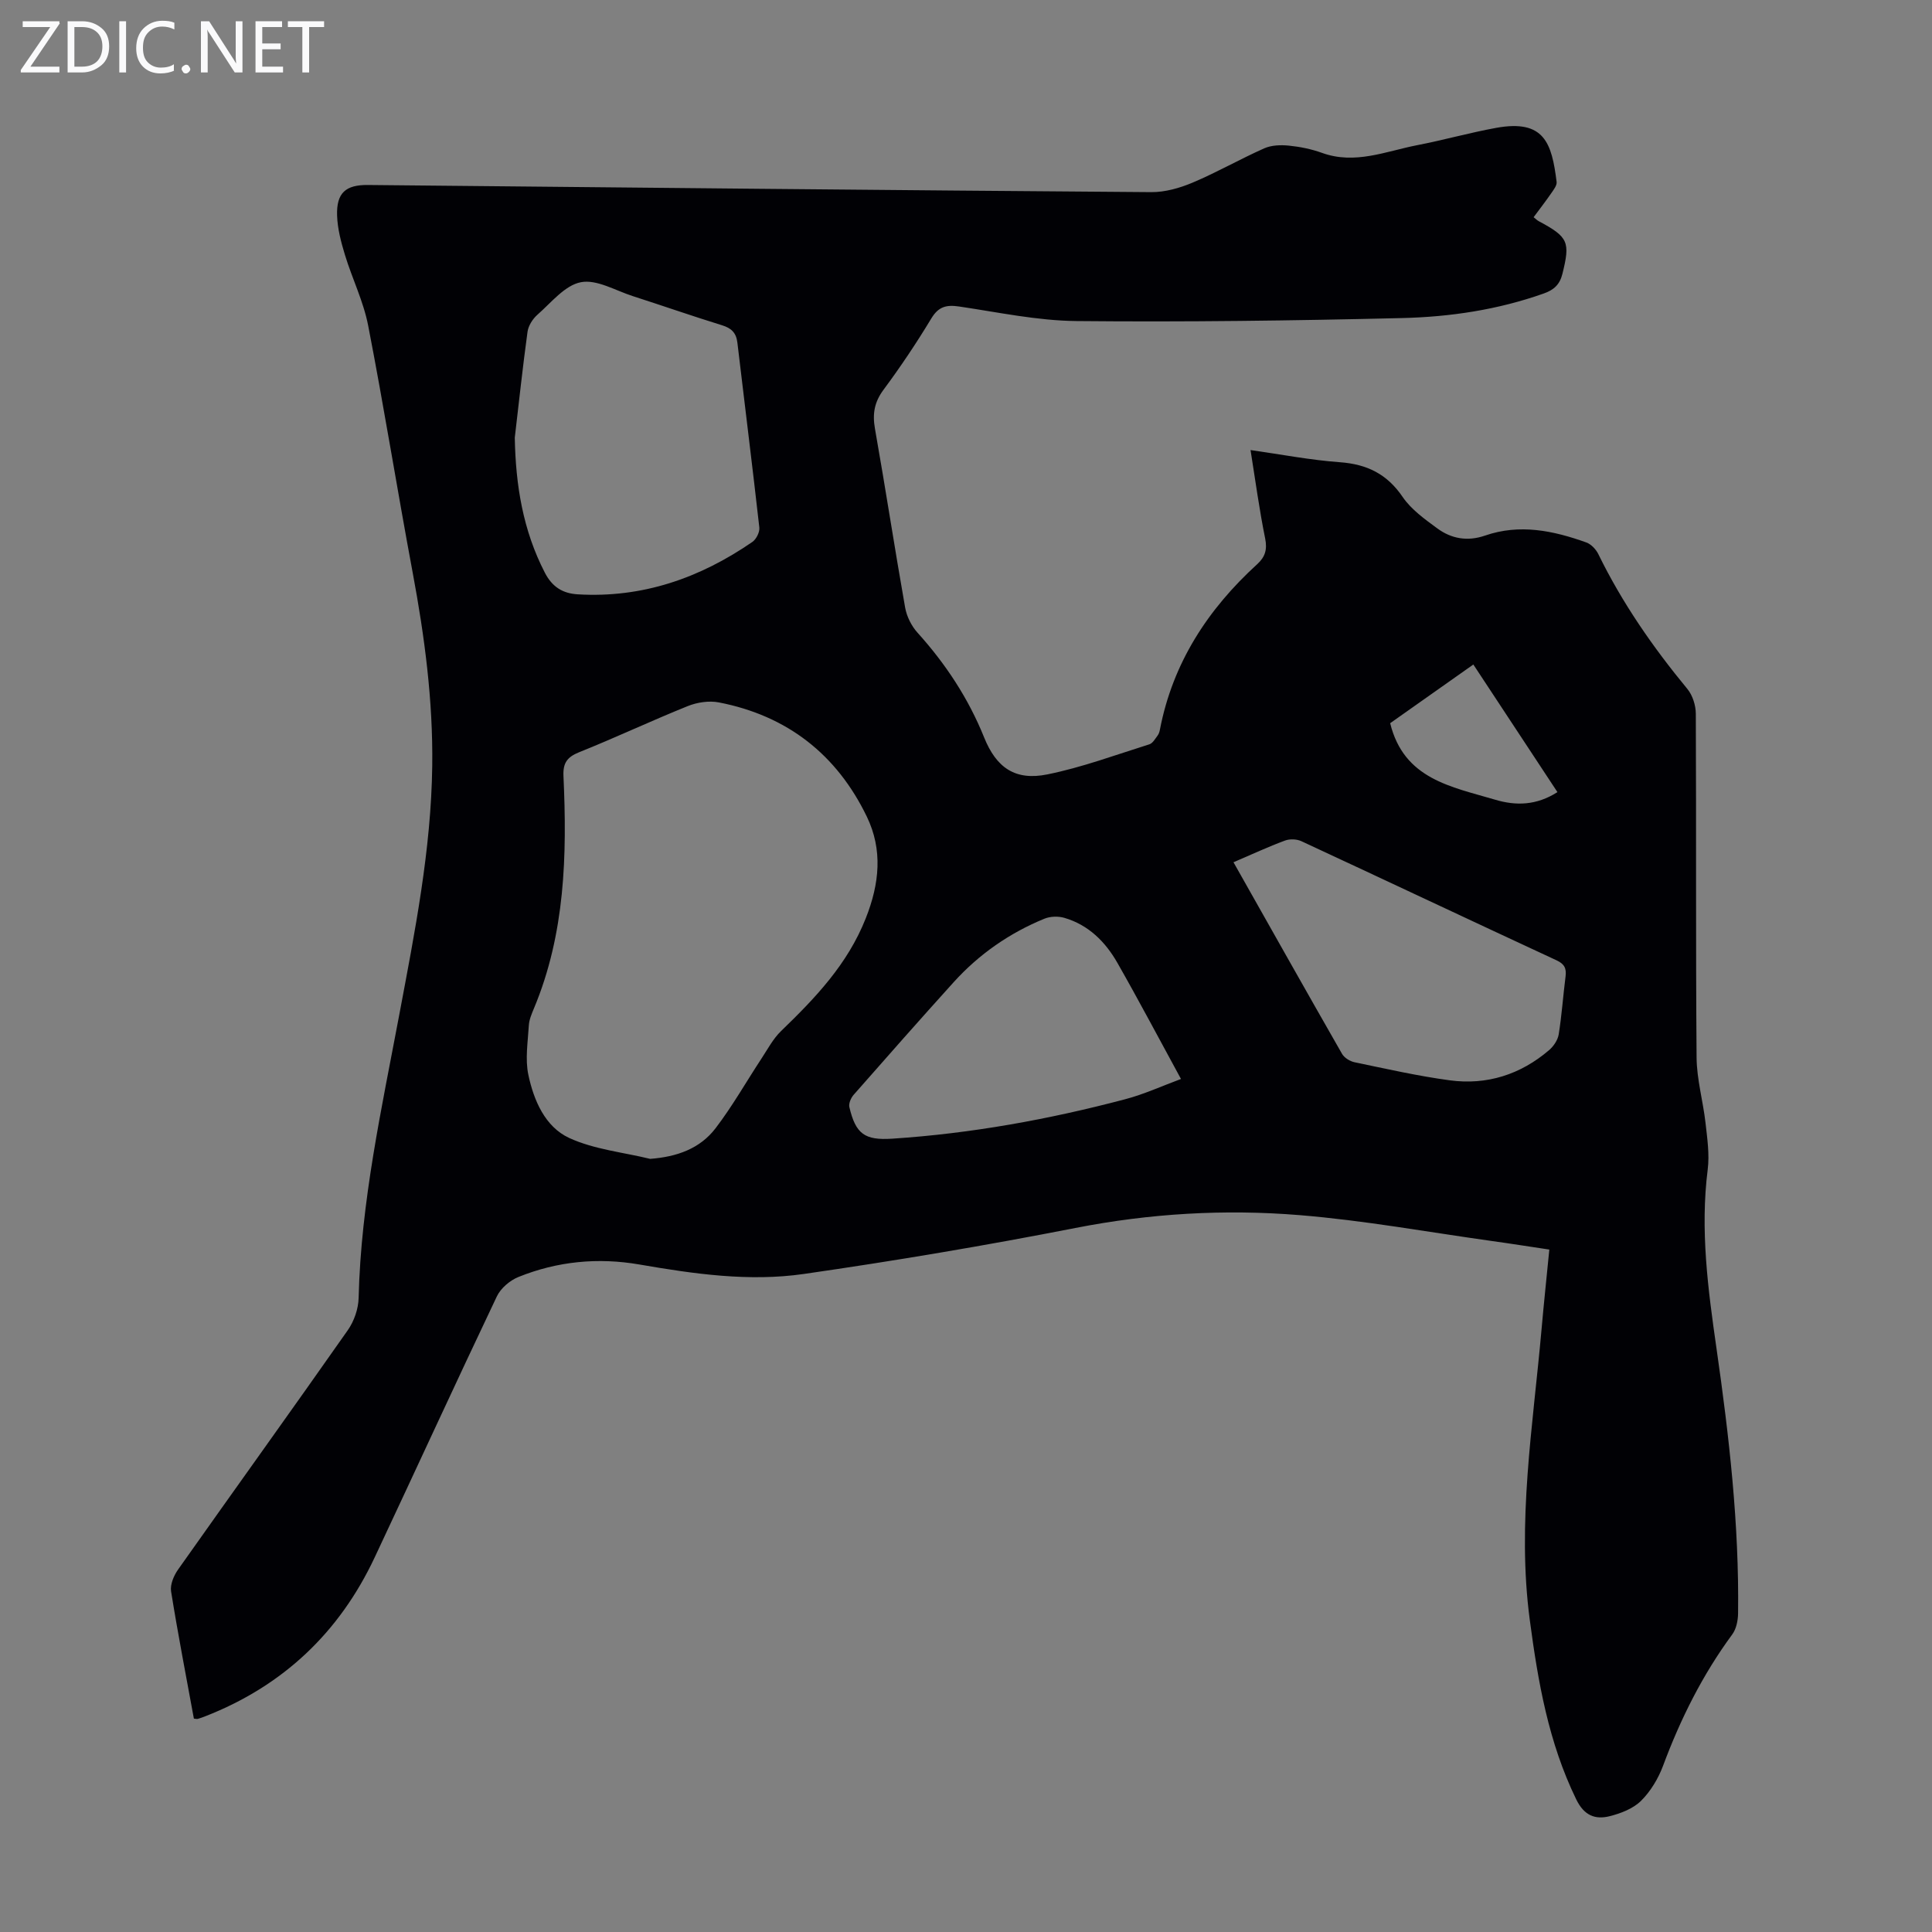 <svg enable-background="new 0 0 400 400" viewBox="0 0 400 400" xmlns="http://www.w3.org/2000/svg"><rect x="0" y="0" width="400" height="400" fill="#808080" stroke="none"/><g fill="#fafafb"><path d="m12.4 4.8-6.1 9h6v1.2h-8v-.5l6.1-8.9h-5.7v-1.2h7.6v.4z"/><path d="m14 15v-10.6h3c1.6 0 2.9.5 4 1.4s1.6 2.2 1.6 3.8-.5 3-1.6 3.9-2.4 1.5-4 1.5zm1.4-9.4v8.2h1.6c1.3 0 2.4-.4 3.1-1.1s1.1-1.8 1.1-3.1-.4-2.3-1.2-3-1.8-1-3.1-1z"/><path d="m26.1 4.4v10.6h-1.4v-10.6z"/><path d="m36.1 14.6c-.8.4-1.8.6-2.9.6-1.5 0-2.7-.5-3.6-1.4s-1.4-2.2-1.4-3.8c0-1.7.5-3.1 1.5-4.1s2.3-1.6 3.9-1.6c1 0 1.8.1 2.5.4v1.4c-.8-.4-1.6-.6-2.5-.6-1.2 0-2.1.4-2.9 1.2s-1.1 1.8-1.1 3.2c0 1.3.3 2.3 1 3s1.6 1.1 2.7 1.1c1 0 2-.2 2.7-.7v1.3z"/><path d="m37.6 14.3c0-.2.1-.5.3-.6s.4-.3.6-.3c.3 0 .5.1.6.3s.3.4.3.6-.1.4-.3.6-.4.3-.6.3c-.3 0-.5-.1-.6-.3s-.3-.4-.3-.6z"/><path d="m50.2 15h-1.6l-5.3-8.2c-.2-.2-.3-.5-.4-.7 0 .2.1.7.1 1.5v7.4h-1.4v-10.6h1.7l5.2 8.1c.2.4.4.6.4.7 0-.3-.1-.8-.1-1.5v-7.3h1.4z"/><path d="m58.6 15h-5.7v-10.6h5.5v1.2h-4.1v3.4h3.8v1.2h-3.8v3.6h4.3z"/><path d="m67.1 5.6h-3.1v9.4h-1.4v-9.4h-3v-1.2h7.5z"/></g><path d="m40.14 355.82c-1.6-8.75-3.31-17.53-4.72-26.35-.22-1.4.56-3.25 1.44-4.5 11.68-16.54 23.51-32.98 35.14-49.56 1.31-1.86 2.2-4.43 2.25-6.7.48-19.91 4.78-39.26 8.43-58.7 3.2-17.04 6.59-34.04 6.81-51.48.17-13.5-1.58-26.76-4.05-39.98-3.18-17.04-5.92-34.16-9.22-51.17-.97-4.99-3.31-9.7-4.8-14.6-.81-2.65-1.54-5.42-1.63-8.16-.15-4.71 1.8-6.37 6.4-6.32 54.05.53 108.11 1.08 162.16 1.48 2.87.02 5.91-.85 8.59-1.98 5.04-2.13 9.81-4.87 14.81-7.09 1.49-.66 3.41-.73 5.08-.56 2.32.23 4.68.71 6.87 1.5 6.85 2.48 13.21-.33 19.7-1.59 5.49-1.06 10.88-2.59 16.38-3.59 9.96-1.8 11.5 3.15 12.5 11.19.09.72-.61 1.62-1.1 2.33-1.14 1.65-2.37 3.24-3.66 4.98.42.33.72.65 1.09.84 6.12 3.27 6.51 4.3 4.87 10.89-.55 2.23-1.78 3.33-3.85 4.06-9.49 3.37-19.37 4.85-29.31 5.09-22.48.54-44.97.84-67.45.62-8.11-.08-16.21-1.82-24.28-3.01-2.62-.39-4.28-.01-5.77 2.47-3.06 5.07-6.37 10.01-9.9 14.77-1.9 2.56-2.31 4.97-1.77 8.05 2.18 12.33 4.07 24.72 6.25 37.05.33 1.84 1.31 3.81 2.57 5.2 5.83 6.46 10.52 13.58 13.78 21.67 2.54 6.31 6.46 9.01 13.1 7.66 7.17-1.45 14.11-4.03 21.12-6.23.69-.22 1.2-1.15 1.7-1.81.26-.34.4-.81.48-1.24 2.66-13.8 9.91-24.91 20.15-34.25 1.63-1.49 2.1-3.01 1.64-5.31-1.2-5.89-2-11.86-3.03-18.31 6.41.91 12.43 2.08 18.51 2.52 5.62.41 9.77 2.45 13 7.21 1.77 2.59 4.56 4.58 7.16 6.49 2.93 2.16 6.28 2.73 9.87 1.49 7.18-2.49 14.15-1.03 20.98 1.42 1 .36 2.01 1.43 2.49 2.42 4.94 10.11 11.29 19.26 18.44 27.92 1.08 1.31 1.73 3.39 1.74 5.12.11 23.73-.03 47.47.16 71.2.04 4.51 1.34 9 1.85 13.52.36 3.21.85 6.51.45 9.67-1.58 12.49.06 24.75 1.83 37.07 2.61 18.17 4.7 36.41 4.46 54.82-.02 1.46-.37 3.2-1.2 4.33-6.16 8.36-10.72 17.5-14.33 27.2-.99 2.65-2.58 5.3-4.57 7.27-1.63 1.61-4.16 2.59-6.47 3.17-3.01.76-5.3-.12-6.93-3.46-5.74-11.77-7.92-24.32-9.62-37.13-2.7-20.25.66-40.18 2.43-60.21.47-5.34 1.04-10.68 1.61-16.51-3.97-.59-7.89-1.22-11.82-1.76-13.29-1.86-26.54-4.28-39.89-5.37-15.51-1.27-31-.36-46.41 2.66-18.65 3.65-37.41 6.81-56.22 9.52-11.36 1.64-22.76-.01-34.05-1.96-8.55-1.48-16.98-.67-25.03 2.58-1.77.71-3.67 2.32-4.48 4.02-8.54 17.95-16.83 36.03-25.29 54.03-7.32 15.58-18.98 26.61-35.06 32.9-.52.2-1.05.4-1.58.55-.19.04-.41-.03-.8-.06zm94.47-115.89c5.53-.42 10.3-2.1 13.54-6.34 3.5-4.58 6.36-9.65 9.54-14.48 1.27-1.93 2.39-4.07 4.03-5.65 7.09-6.85 13.76-13.82 17.52-23.32 2.86-7.21 3.55-14.18.23-21.06-6.22-12.88-16.5-20.91-30.62-23.65-2.04-.4-4.5-.03-6.46.76-7.56 3.04-14.94 6.53-22.51 9.56-2.51 1.01-3.34 2.27-3.22 4.92.75 16.37.36 32.63-6.11 48.1-.47 1.13-.99 2.33-1.06 3.52-.2 3.42-.79 6.97-.1 10.24 1.12 5.29 3.46 10.76 8.45 13.07 5.17 2.38 11.15 2.96 16.77 4.33zm-28.03-149.32c.18 9.82 1.68 19.16 6.23 27.97 1.55 3 3.76 4.29 6.81 4.47 13.36.8 25.28-3.36 36.15-10.85.81-.56 1.55-2.04 1.44-2.99-1.43-12.76-3.04-25.5-4.54-38.25-.24-2.05-1.23-3.02-3.19-3.62-6.18-1.91-12.3-4.05-18.46-6.03-3.59-1.15-7.48-3.52-10.76-2.88-3.32.64-6.13 4.22-8.98 6.72-.98.86-1.88 2.26-2.06 3.53-1 7.29-1.78 14.62-2.64 21.93zm148.8 87.91c7.6 13.45 14.98 26.58 22.47 39.66.47.83 1.64 1.55 2.61 1.75 6.55 1.36 13.09 2.85 19.71 3.74 7.67 1.03 14.63-1.19 20.55-6.25.93-.8 1.8-2.08 1.99-3.25.64-3.97.91-8 1.42-11.99.21-1.66-.2-2.58-1.85-3.35-17.63-8.18-35.21-16.48-52.84-24.67-.96-.45-2.41-.5-3.4-.13-3.45 1.28-6.79 2.83-10.66 4.49zm-10.87 44.87c-4.59-8.41-8.75-16.3-13.17-24.05-2.49-4.36-5.99-7.86-10.98-9.31-1.27-.37-2.91-.32-4.13.18-7.23 2.96-13.54 7.35-18.79 13.15-6.97 7.71-13.85 15.51-20.71 23.32-.56.64-1.05 1.79-.88 2.53 1.32 5.58 3.17 6.91 8.89 6.54 16.33-1.07 32.36-3.98 48.16-8.15 3.94-1.03 7.69-2.76 11.61-4.21zm77.94-59.39c-5.88-8.92-11.58-17.57-17.41-26.42-6.03 4.25-11.85 8.36-17.22 12.15 2.84 11.6 12.67 13.15 21.7 15.83 4.35 1.3 8.57 1.21 12.93-1.56z" fill="#010105"/></svg>